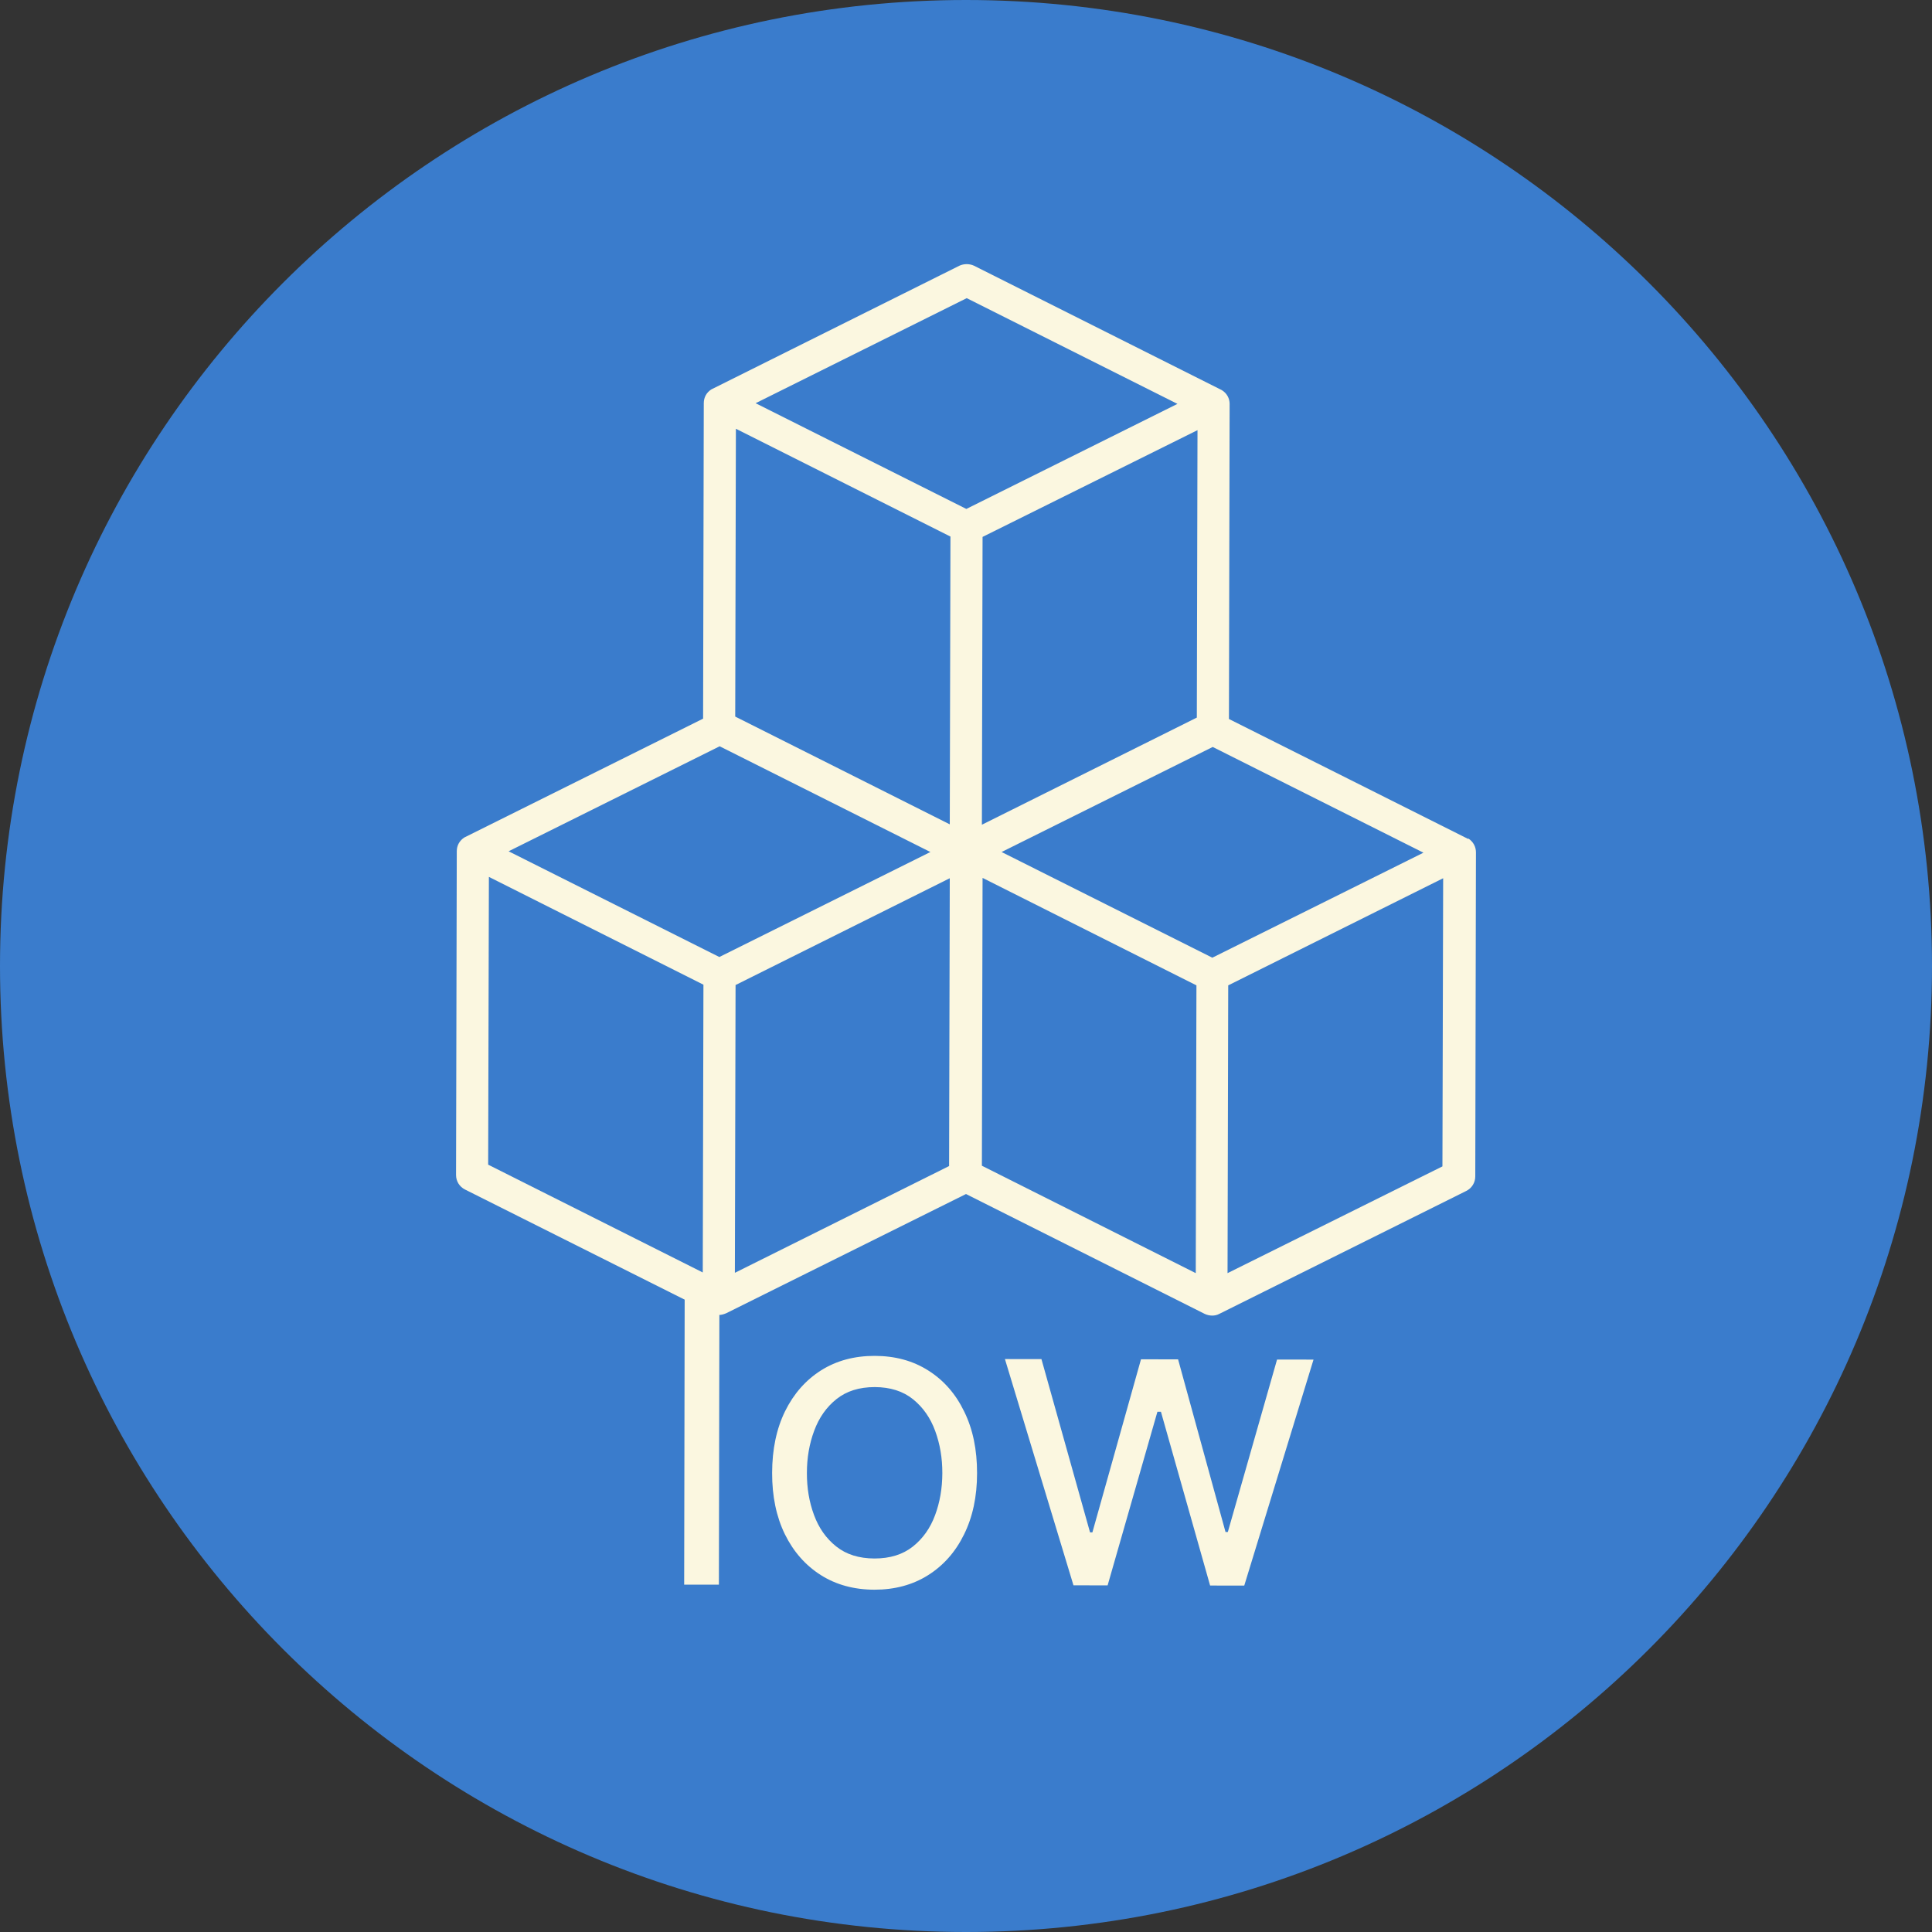 <svg xmlns="http://www.w3.org/2000/svg" fill="none" viewBox="0 0 40 40" height="40" width="40">
<rect x="0" y="0" width="40" height="40" fill="#333333" stroke="none"/>
<path fill="#3A7CCC" d="M20 40C31.046 40 40 31.046 40 20C40 8.954 31.046 0 20 0C8.954 0 0 8.954 0 20C0 31.046 8.954 40 20 40Z"></path>
<path fill="#FBF7E0" d="M30.394 17.368L25.444 14.886L25.458 8.362C25.458 8.248 25.401 8.14 25.294 8.076L20.165 5.501C20.072 5.458 19.957 5.458 19.864 5.501L14.728 8.062C14.628 8.126 14.571 8.226 14.571 8.348L14.557 14.879L9.614 17.339C9.514 17.404 9.457 17.504 9.457 17.625L9.442 24.328C9.442 24.457 9.514 24.571 9.628 24.628L14.736 27.189C14.778 27.21 14.836 27.225 14.886 27.225C14.936 27.225 14.986 27.21 15.036 27.189L20 24.721L24.943 27.203C25.036 27.246 25.15 27.253 25.243 27.203L30.358 24.657C30.472 24.6 30.544 24.485 30.544 24.356L30.558 17.647C30.558 17.532 30.501 17.425 30.401 17.361L30.394 17.368ZM14.564 20.387L14.55 26.345L10.107 24.113L10.122 18.155L14.564 20.387ZM19.263 17.64L14.893 19.814L10.53 17.625L14.9 15.451L19.263 17.64ZM19.664 18.183L19.65 24.142L15.215 26.352L15.229 20.394L19.664 18.183ZM19.678 11.109L19.664 17.067L15.222 14.836L15.236 8.877L19.678 11.109ZM24.378 8.362L20.007 10.537L15.644 8.348L20.015 6.173L24.378 8.362ZM29.471 17.654L25.1 19.828L20.737 17.64L25.108 15.465L29.471 17.654ZM24.793 8.899L24.779 14.857L20.329 17.075L20.343 11.116L24.793 8.906V8.899ZM24.771 20.401L24.757 26.359L20.329 24.135L20.343 18.176L24.771 20.401ZM29.879 18.191L29.864 24.149L25.415 26.359L25.429 20.401L29.879 18.183V18.191Z"></path>
<path fill="#FBF7E0" d="M14.895 26.567L14.884 32.809L14.165 32.808L14.176 26.566L14.895 26.567ZM18.104 32.913C17.681 32.912 17.31 32.811 16.992 32.609C16.675 32.407 16.427 32.125 16.249 31.763C16.073 31.401 15.985 30.979 15.986 30.495C15.987 30.007 16.076 29.581 16.254 29.218C16.433 28.855 16.682 28.573 16.999 28.372C17.318 28.171 17.689 28.071 18.112 28.072C18.535 28.073 18.904 28.174 19.221 28.376C19.54 28.578 19.787 28.86 19.963 29.225C20.142 29.589 20.23 30.015 20.229 30.502C20.229 30.986 20.138 31.408 19.959 31.77C19.782 32.131 19.533 32.412 19.214 32.613C18.896 32.813 18.526 32.913 18.104 32.913ZM18.105 32.267C18.426 32.267 18.69 32.185 18.898 32.021C19.105 31.857 19.259 31.641 19.359 31.372C19.459 31.104 19.509 30.814 19.51 30.501C19.511 30.188 19.461 29.896 19.362 29.626C19.263 29.355 19.11 29.137 18.903 28.97C18.696 28.803 18.432 28.719 18.111 28.718C17.79 28.718 17.526 28.801 17.318 28.967C17.11 29.133 16.957 29.351 16.857 29.622C16.756 29.892 16.706 30.183 16.706 30.496C16.705 30.809 16.754 31.1 16.854 31.368C16.953 31.637 17.106 31.853 17.313 32.018C17.52 32.183 17.784 32.266 18.105 32.267ZM22.225 32.822L20.806 28.138L21.562 28.139L22.568 31.726L22.617 31.726L23.623 28.143L24.391 28.144L25.373 31.718L25.421 31.718L26.44 28.148L27.195 28.149L25.761 32.828L25.054 32.827L24.036 29.229L23.963 29.229L22.932 32.824L22.225 32.822Z"></path>
</svg>
